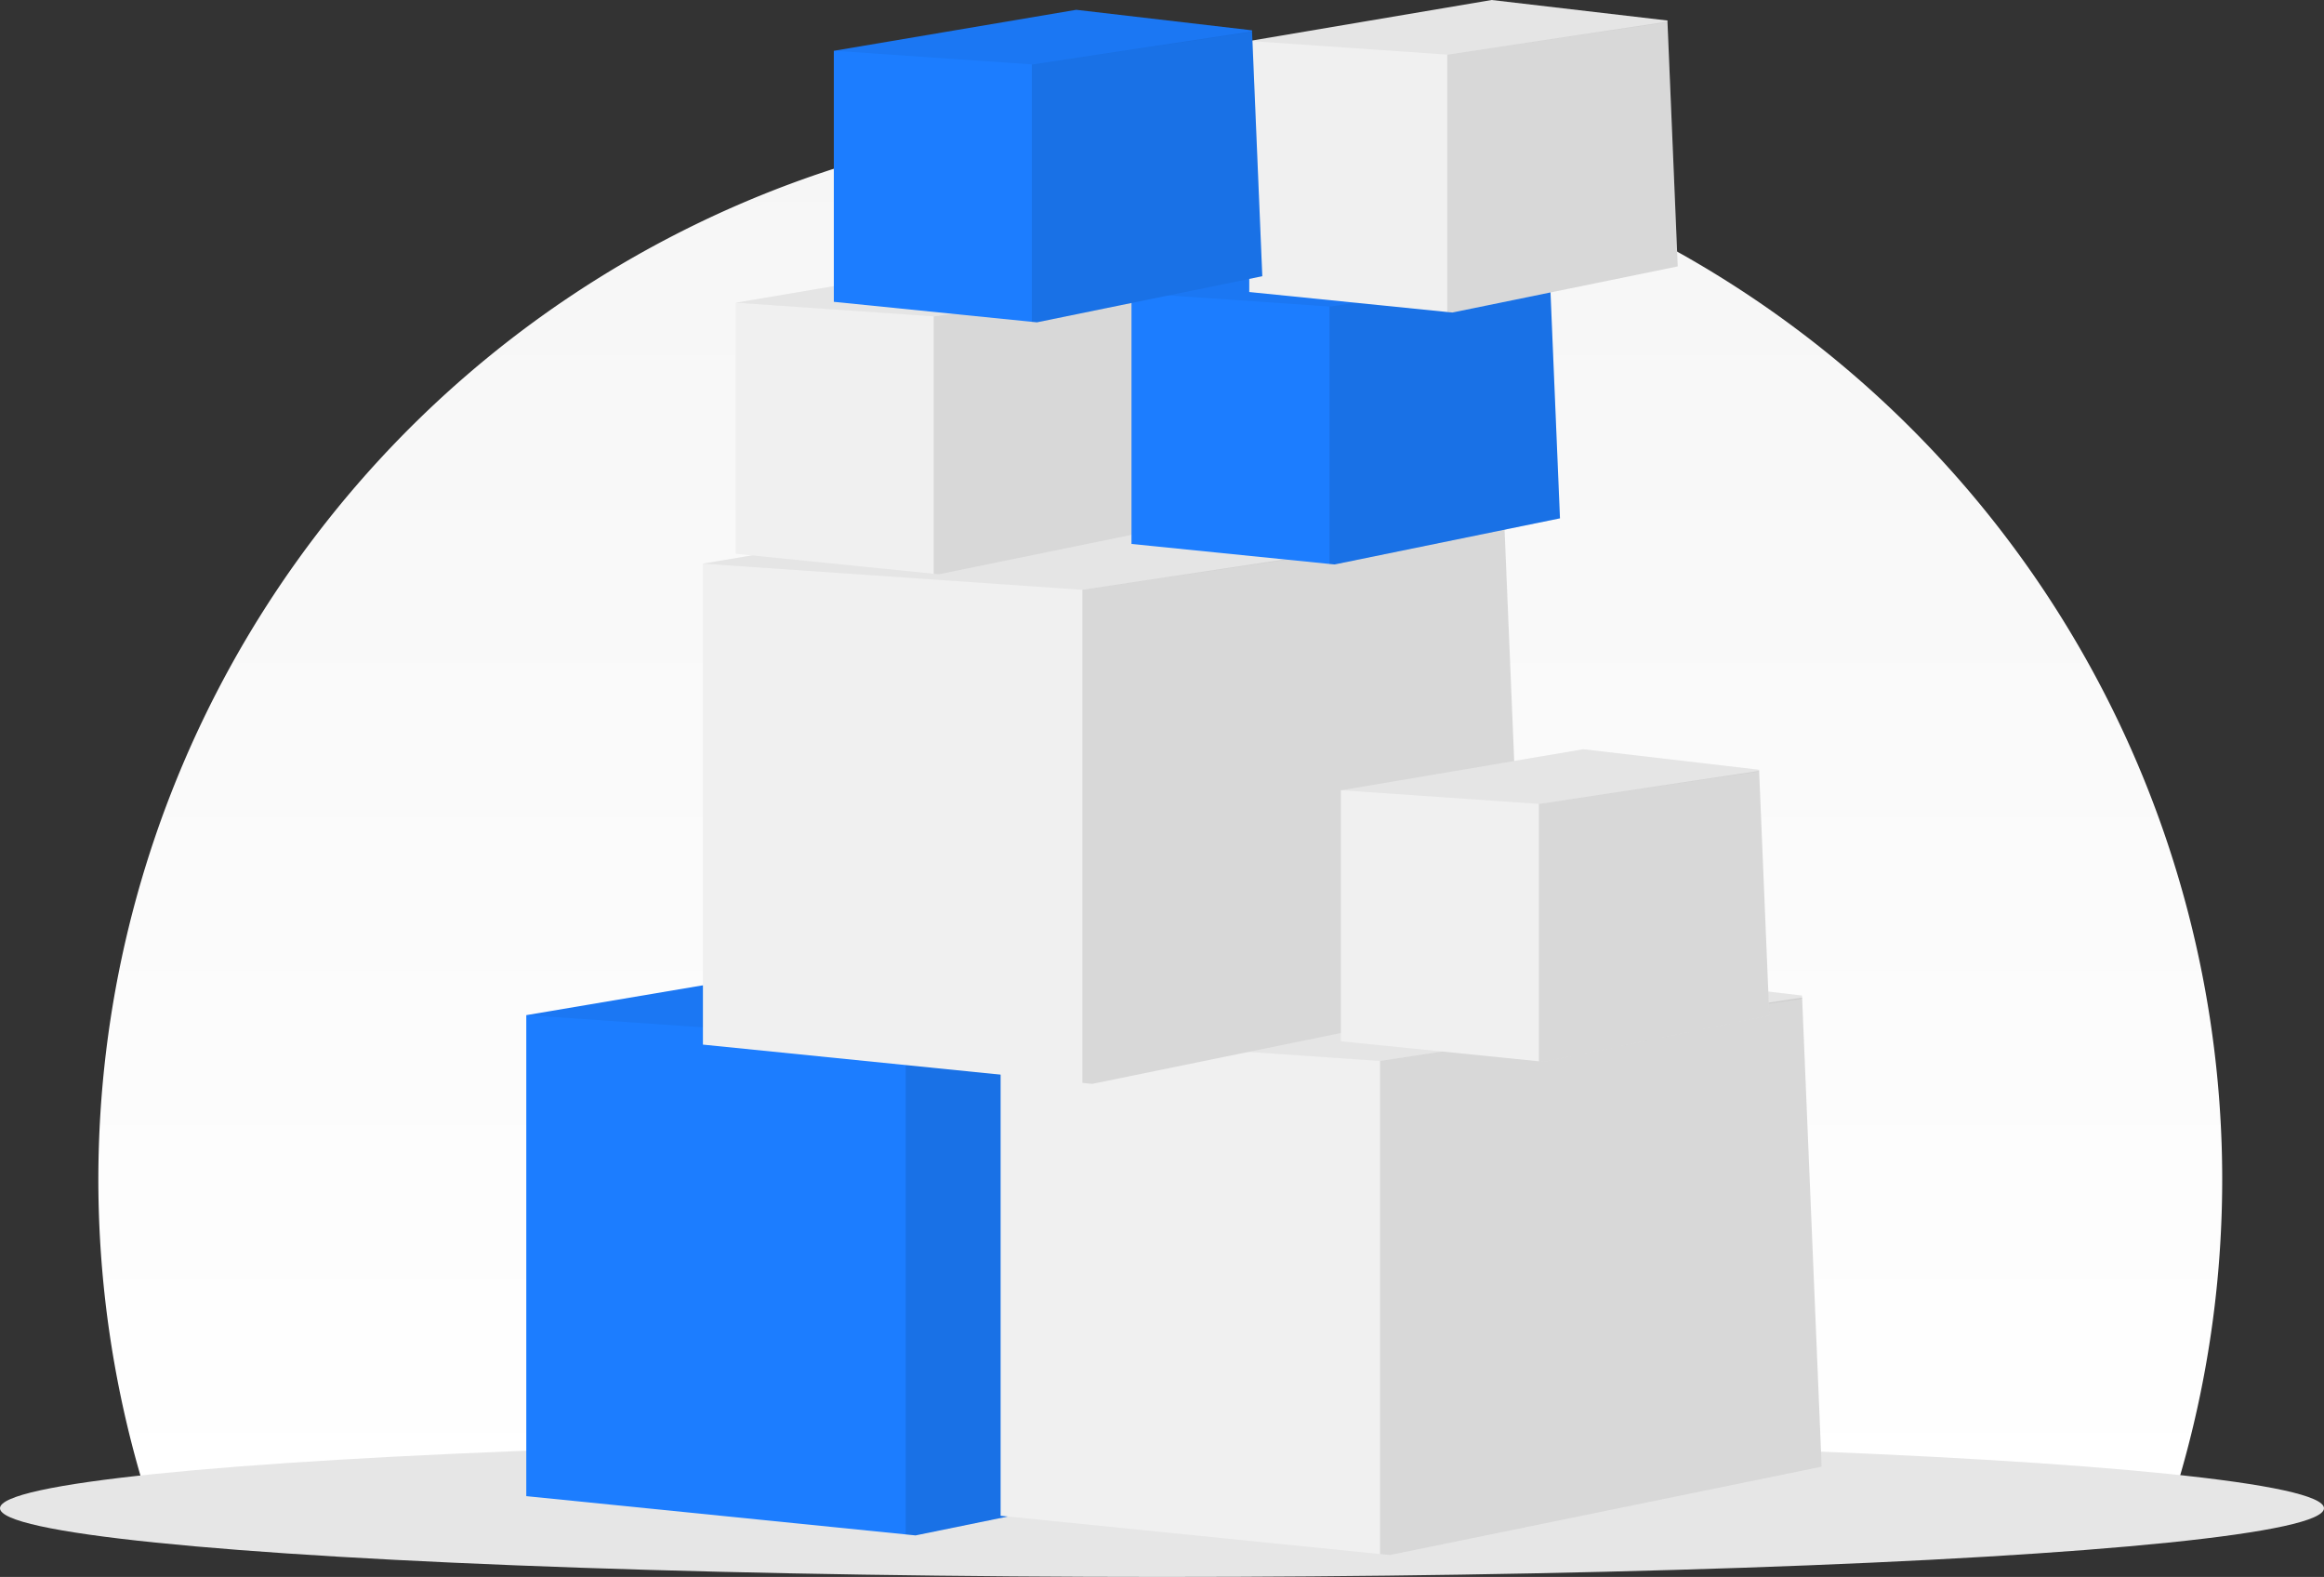 <svg version="1.1" xmlns="http://www.w3.org/2000/svg" xmlns:xlink="http://www.w3.org/1999/xlink" x="0px" y="0px" viewBox="0 0 146.726 99.536" enable-background="new 0 0 146.726 99.536" xml:space="preserve">
    <rect x="0" y="0" width="146.726" height="99.536" fill="#333333" stroke="none"/>
    <defs>
        <linearGradient id="linear-gradient" x1="0.5" x2="0.5" y2="1" gradientUnits="objectBoundingBox">
            <stop offset="0" stop-color="#f6f6f6" />
            <stop offset="1" stop-color="#fff" />
        </linearGradient>
    </defs>
    <g transform="translate(-77.324 -172.697)">
        <path d="M1946.773,380.774a67.045,67.045,0,1,0-127.159,0Z" transform="translate(-1732.615 -112.351)" fill="url(#linear-gradient)" />
        <g transform="translate(77.324 172.697)">
            <ellipse cx="73.363" cy="4.337" rx="73.363" ry="4.337" transform="translate(0 90.862)" fill="#e6e6e6" style="isolation: isolate" />
            <path d="M1183.212,503.09l-27.261,5.576-.62-.062-23.957-2.416V475.829l29.326-4.957,21.272,2.478.006.134,0,.066Z" transform="translate(-1098.147 -411.753)" fill="#1c7dff" />
            <path d="M1275.255,513.127l-27.261,5.576-.62-.062V487.518l26.648-4Z" transform="translate(-1190.19 -421.79)" opacity="0.1" style="isolation: isolate" />
            <path d="M1181.981,473.551l-.008.006-26.641,3.924-23.957-1.652,29.326-4.957,21.272,2.478.006.134Z" transform="translate(-1098.147 -411.753)" opacity="0.05" style="isolation: isolate" />
            <path d="M1328.212,509.09l-27.261,5.576-.619-.062-23.957-2.416V481.829l29.326-4.957,21.272,2.478.006.134,0,.066Z" transform="translate(-1213.201 -416.513)" fill="#f0f0f0" style="isolation: isolate" />
            <path d="M1420.255,519.127l-27.261,5.576-.619-.062V493.518l26.648-4Z" transform="translate(-1305.245 -426.551)" opacity="0.1" style="isolation: isolate" />
            <path d="M1326.981,479.551l-.008.006-26.641,3.924-23.957-1.652,29.326-4.957,21.272,2.478.006.134Z" transform="translate(-1213.201 -416.513)" opacity="0.05" style="isolation: isolate" />
            <path d="M1237.212,365.09l-27.261,5.576-.62-.062-23.957-2.416V337.829l29.326-4.957,21.272,2.478.006.134,0,.066Z" transform="translate(-1140.995 -302.253)" fill="#f0f0f0" style="isolation: isolate" />
            <path d="M1329.255,375.127l-27.261,5.576-.62-.062V349.518l26.648-4Z" transform="translate(-1233.038 -312.29)" opacity="0.1" style="isolation: isolate" />
            <path d="M1235.981,335.551l-.008.006-26.641,3.924-23.957-1.652,29.326-4.957,21.272,2.478.006.134Z" transform="translate(-1140.995 -302.253)" opacity="0.05" style="isolation: isolate" />
            <path d="M1407.429,430.427l-14.227,2.912-.324-.033-12.5-1.262V416.2l15.306-2.588,11.1,1.295,0,.07v.033Z" transform="translate(-1295.723 -366.318)" fill="#f0f0f0" style="isolation: isolate" />
            <path d="M1455.466,435.672l-14.227,2.912-.324-.033V422.308l13.909-2.086Z" transform="translate(-1343.76 -371.563)" opacity="0.1" style="isolation: isolate" />
            <path d="M1406.787,415.01l0,0-13.905,2.049-12.5-.863,15.306-2.588,11.1,1.295,0,.07Z" transform="translate(-1295.723 -366.318)" opacity="0.05" style="isolation: isolate" />
            <path d="M1222.429,281.427l-14.227,2.91-.324-.031-12.5-1.262V267.2l15.305-2.588,11.1,1.295,0,.07v.033Z" transform="translate(-1148.93 -248.09)" fill="#f0f0f0" style="isolation: isolate" />
            <path d="M1270.466,286.672l-14.227,2.91-.324-.031V273.308l13.909-2.086Z" transform="translate(-1196.967 -253.335)" opacity="0.1" style="isolation: isolate" />
            <path d="M1221.787,266.01l0,0-13.905,2.049-12.5-.863,15.305-2.588,11.1,1.295,0,.07Z" transform="translate(-1148.93 -248.09)" opacity="0.05" style="isolation: isolate" />
            <path d="M1343.429,278.427l-14.228,2.91-.324-.031-12.5-1.262V264.2l15.305-2.588,11.1,1.295,0,.07v.033Z" transform="translate(-1244.94 -245.71)" fill="#1c7dff" />
            <path d="M1391.466,283.672l-14.228,2.91-.324-.031V270.308l13.909-2.086Z" transform="translate(-1292.977 -250.955)" opacity="0.1" style="isolation: isolate" />
            <path d="M1342.787,263.01l0,0-13.905,2.049-12.5-.863,15.305-2.588,11.1,1.295,0,.07Z" transform="translate(-1244.94 -245.71)" opacity="0.05" style="isolation: isolate" />
            <path d="M1379.429,201.427l-14.228,2.91-.324-.031-12.5-1.262V187.2l15.305-2.588,11.1,1.295,0,.07v.033Z" transform="translate(-1273.505 -184.612)" fill="#f0f0f0" style="isolation: isolate" />
            <path d="M1427.466,206.672l-14.227,2.91-.324-.031V193.308l13.909-2.086Z" transform="translate(-1321.542 -189.857)" opacity="0.1" style="isolation: isolate" />
            <path d="M1378.787,186.01l0,0-13.905,2.049-12.5-.863,15.305-2.588,11.1,1.295,0,.07Z" transform="translate(-1273.505 -184.612)" opacity="0.05" style="isolation: isolate" />
            <path d="M1252.429,204.427l-14.227,2.91-.324-.031-12.5-1.262V190.2l15.305-2.588,11.1,1.295,0,.07v.033Z" transform="translate(-1172.734 -186.993)" fill="#1c7dff" />
            <path d="M1300.466,209.672l-14.227,2.91-.324-.031V196.308l13.909-2.086Z" transform="translate(-1220.771 -192.237)" opacity="0.1" style="isolation: isolate" />
            <path d="M1251.787,189.01l0,0-13.905,2.049-12.5-.863,15.305-2.588,11.1,1.295,0,.07Z" transform="translate(-1172.734 -186.993)" opacity="0.05" style="isolation: isolate" />
        </g>
    </g>
</svg>